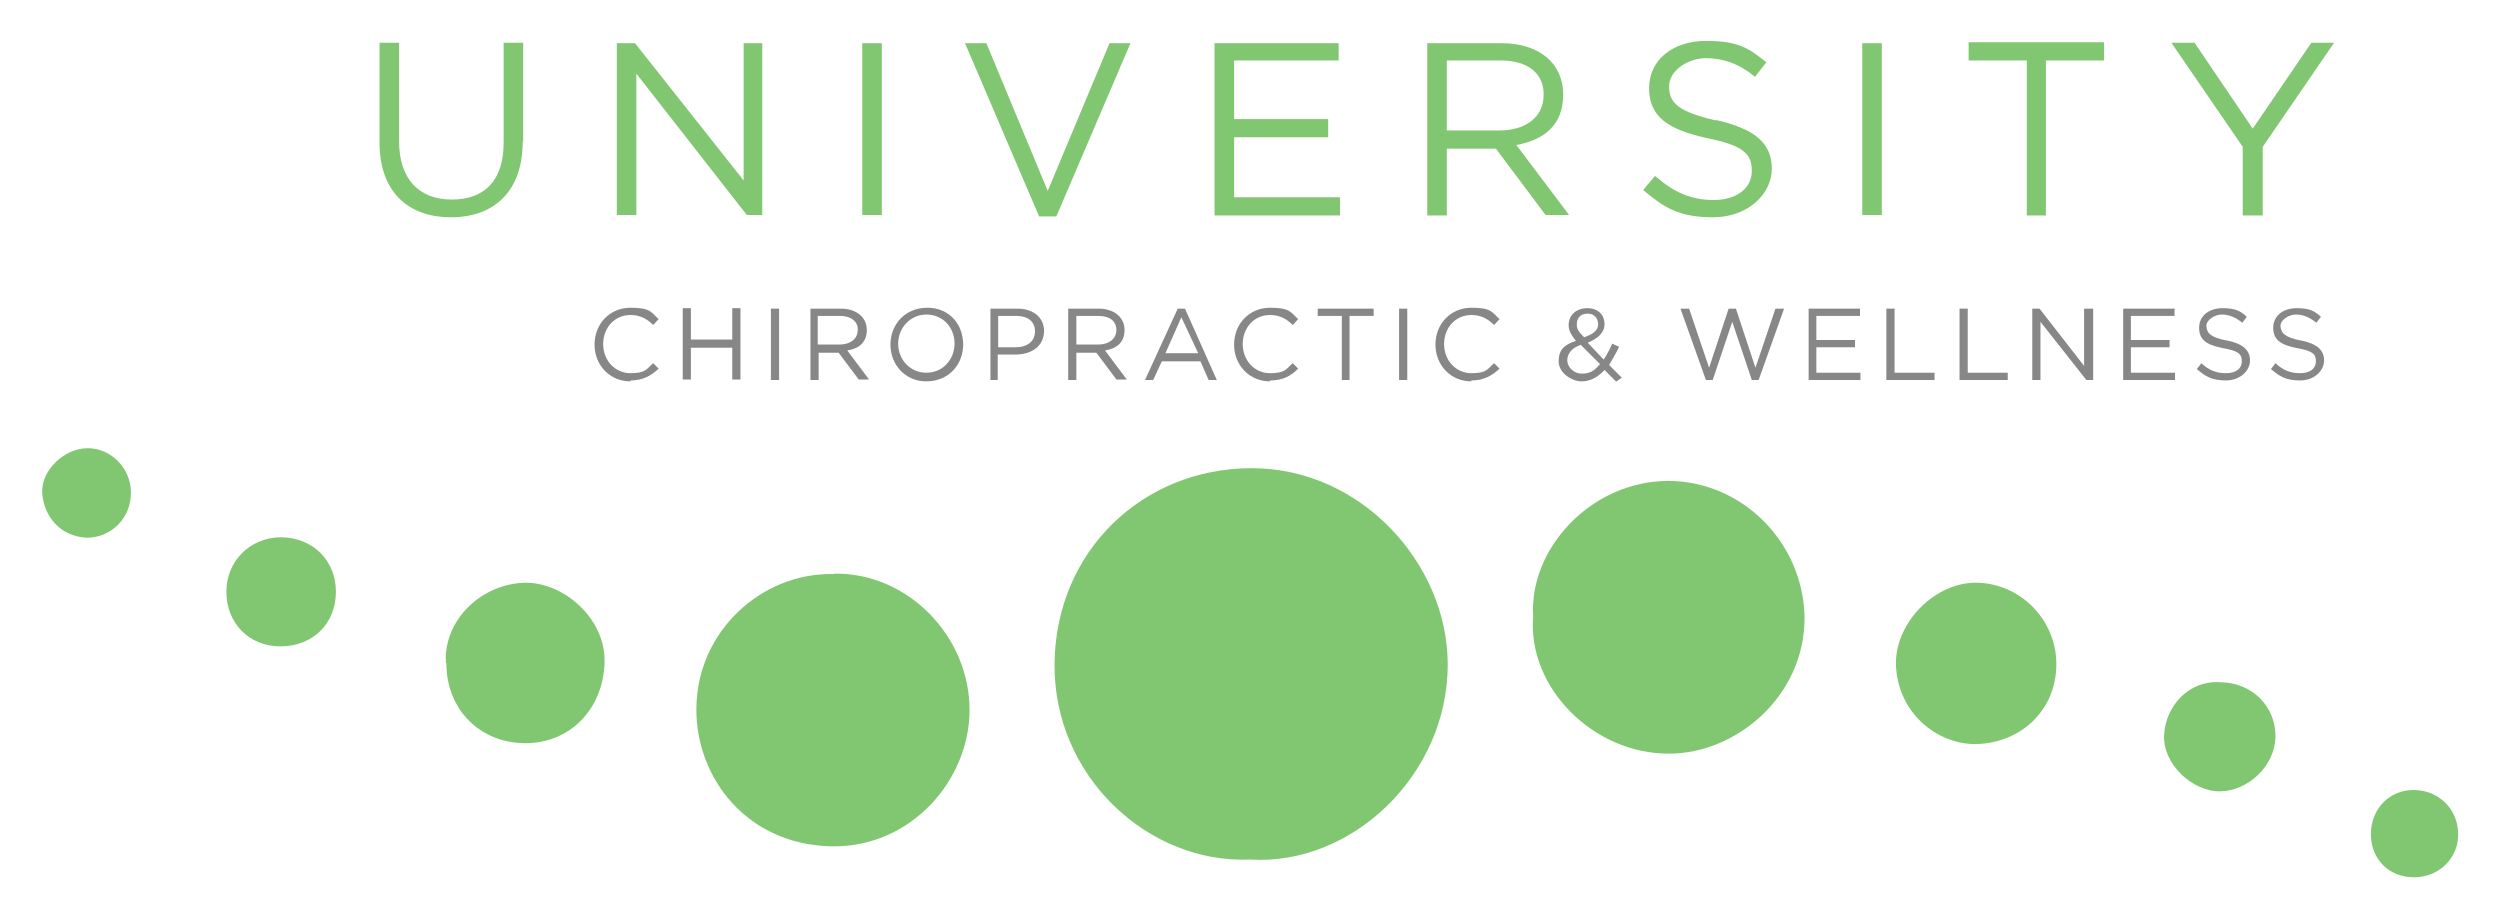 <?xml version="1.0" encoding="UTF-8"?>
<svg id="Layer_1" data-name="Layer 1" xmlns="http://www.w3.org/2000/svg" version="1.1" viewBox="0 0 550 202">
  <defs>
    <style>
      .cls-1 {
        fill: #81c671;
      }

      .cls-1, .cls-2 {
        stroke-width: 0px;
      }

      .cls-2 {
        fill: #878787;
      }
    </style>
  </defs>
  <g>
    <path class="cls-1" d="M274.9,189.1c-22.3.9-43.2-18.3-42.9-43.2.3-24.6,19.3-42.9,43.4-42.9s43.1,21.1,43.1,43.2c0,24.3-21.1,44.3-43.5,42.9Z"/>
    <path class="cls-1" d="M183.4,126.2c16.3-.3,30,13.8,29.9,30.2-.1,15.2-12.8,30-30.2,29.8-18.8-.3-30-15.1-29.9-30.3.1-17.1,14.5-30,30.2-29.6Z"/>
    <path class="cls-1" d="M337.3,135.7c-1-15,12.8-29.9,29.8-29.9,16.3.1,29.6,13.6,29.9,30,.1,17.3-15,30-29.8,30-16.6.1-31.2-14.5-29.9-30.2Z"/>
    <path class="cls-1" d="M452.4,146.1c0,10-7.6,17.3-17.6,17.6-8.8.1-17.4-7-17.7-17.6-.1-9.2,8.6-18,17.7-17.9,9.7.1,17.6,8.2,17.6,17.9Z"/>
    <path class="cls-1" d="M98.1,145.9c-.6-9.5,7.9-17.6,17.6-17.7,8.4,0,17.6,7.9,17.3,17.6-.3,10.1-7.5,17.7-17.4,17.7s-17.4-7.3-17.4-17.6Z"/>
    <path class="cls-1" d="M73.9,130.2c0,7-5.1,12-12.2,12s-11.9-5.3-11.9-12,5.1-11.9,11.9-12c7,0,12.2,5,12.2,12Z"/>
    <path class="cls-1" d="M488.4,150.1c7,0,12.3,5.3,12.2,12-.1,6.3-5.9,11.9-12.2,12-6.3,0-12.6-6.2-12.3-12.3.3-6.7,5.7-12.2,12.3-11.7Z"/>
    <path class="cls-1" d="M19.1,118.3c-5.9-.3-9.4-4.7-9.8-9.7s4.8-10,10-10,9.5,4.5,9.5,9.7c.1,5.6-4.3,10-9.7,10Z"/>
    <path class="cls-1" d="M531.1,193c-5.6,0-9.5-4-9.5-9.5s4-9.7,9.4-9.7,9.8,4.1,9.8,9.8c0,5.3-4.3,9.4-9.7,9.4Z"/>
  </g>
  <g>
    <path class="cls-2" d="M138.7,83.9c-4.5,0-7.9-3.5-7.9-8.1s3.4-8.1,7.9-8.1,4.5,1,6.2,2.5l-1.2,1.3c-1.3-1.3-2.8-2.2-5-2.2-3.5,0-6,2.8-6,6.4s2.6,6.4,6,6.4,3.5-.9,5-2.2l1.2,1.2c-1.6,1.5-3.4,2.6-6.2,2.6Z"/>
    <path class="cls-2" d="M152,76.5v7h-1.8v-15.7h1.8v6.9h9.1v-6.9h1.8v15.7h-1.8v-7h-9.1Z"/>
    <path class="cls-2" d="M171.4,67.9v15.7h-1.8v-15.7h1.8Z"/>
    <path class="cls-2" d="M189,83.6l-4.5-6h-4.4v6h-1.8v-15.7h6.7c3.4,0,5.7,1.9,5.7,4.7s-1.8,4.1-4.3,4.5l4.8,6.4h-2.3ZM184.7,69.5h-4.8v6.3h4.8c2.3,0,4-1.2,4-3.2.1-1.9-1.5-3.1-4-3.1Z"/>
    <path class="cls-2" d="M203.8,83.9c-4.7,0-7.9-3.7-7.9-8.1s3.2-8.1,8.1-8.1,7.9,3.7,7.9,8.1-3.2,8.1-8.1,8.1ZM203.8,69.2c-3.5,0-6.2,2.9-6.2,6.4s2.6,6.4,6.2,6.4,6.2-2.9,6.2-6.4c0-3.5-2.5-6.4-6.2-6.4Z"/>
    <path class="cls-2" d="M223.3,78h-3.8v5.6h-1.6v-15.7h5.9c3.5,0,5.9,1.9,5.9,5-.1,3.4-2.9,5.1-6.3,5.1ZM223.6,69.5h-4v6.9h3.8c2.6,0,4.3-1.3,4.3-3.5s-1.6-3.4-4.1-3.4Z"/>
    <path class="cls-2" d="M245.7,83.6l-4.5-6h-4.4v6h-1.8v-15.7h6.7c3.4,0,5.7,1.9,5.7,4.7s-1.8,4.1-4.3,4.5l4.8,6.4h-2.3ZM241.6,69.5h-4.8v6.3h4.8c2.3,0,4-1.2,4-3.2s-1.5-3.1-4-3.1Z"/>
    <path class="cls-2" d="M267.8,83.6h-1.9l-1.8-4.1h-8.5l-1.9,4.1h-1.8l7.2-15.7h1.6l7,15.7ZM259.9,69.8l-3.5,7.9h7.2l-3.7-7.9Z"/>
    <path class="cls-2" d="M279.4,83.9c-4.5,0-7.9-3.5-7.9-8.1s3.4-8.1,7.9-8.1,4.5,1,6.2,2.5l-1.2,1.3c-1.3-1.3-2.8-2.2-5-2.2-3.5,0-6,2.8-6,6.4s2.6,6.4,6,6.4,3.5-.9,5-2.2l1.2,1.2c-1.5,1.5-3.2,2.6-6.2,2.6Z"/>
    <path class="cls-2" d="M297,83.6h-1.8v-14.1h-5.3v-1.6h12.3v1.6h-5.3v14.1Z"/>
    <path class="cls-2" d="M309.6,67.9v15.7h-1.8v-15.7h1.8Z"/>
    <path class="cls-2" d="M323.7,83.9c-4.5,0-7.9-3.5-7.9-8.1s3.4-8.1,7.9-8.1,4.5,1,6.2,2.5l-1.2,1.3c-1.3-1.3-2.8-2.2-5-2.2-3.5,0-6,2.8-6,6.4s2.6,6.4,6,6.4,3.5-.9,5-2.2l1.2,1.2c-1.6,1.5-3.4,2.6-6.2,2.6Z"/>
    <path class="cls-2" d="M355.5,83.9l-2.5-2.5c-1.5,1.6-3.1,2.5-5.1,2.5s-5-1.8-5-4.4,1.3-3.7,3.8-4.5c-1-1.3-1.6-2.2-1.6-3.5,0-2.1,1.6-3.7,4.1-3.7s3.8,1.6,3.8,3.5-1.5,3.2-3.7,4.1l3.5,3.7c.7-1,1.3-2.2,1.9-3.5l1.5.7c-.7,1.5-1.5,2.8-2.2,4l2.8,2.8-1.3.9ZM347.7,75.9c-2.1.7-2.9,2.1-2.9,3.4s1.3,2.9,3.2,2.9,2.8-.7,4-2.1l-4.3-4.3ZM349.2,69c-1.5,0-2.3,1-2.3,2.3s.4,1.6,1.6,2.9c2.1-.7,3.1-1.6,3.1-2.9-.1-1.5-1-2.3-2.3-2.3Z"/>
    <path class="cls-2" d="M380.4,67.9h1.5l4.3,13,4.4-13h1.9l-5.6,15.7h-1.5l-4.3-12.8-4.3,12.8h-1.5l-5.6-15.7h1.9l4.4,13,4.3-13Z"/>
    <path class="cls-2" d="M409.1,69.5h-9.5v5.3h8.5v1.6h-8.5v5.6h9.7v1.6h-11.4v-15.7h11.3v1.6h0Z"/>
    <path class="cls-2" d="M415,67.9h1.8v14.1h8.8v1.6h-10.6v-15.7Z"/>
    <path class="cls-2" d="M431.1,67.9h1.8v14.1h8.8v1.6h-10.6v-15.7Z"/>
    <path class="cls-2" d="M458.7,67.9h1.8v15.7h-1.5l-10.1-12.8v12.8h-1.8v-15.7h1.6l9.8,12.6v-12.6h.1Z"/>
    <path class="cls-2" d="M478.3,69.5h-9.5v5.3h8.5v1.6h-8.5v5.6h9.7v1.6h-11.4v-15.7h11.3v1.6Z"/>
    <path class="cls-2" d="M489.9,74.9c3.5.7,5.1,2.1,5.1,4.4s-2.2,4.4-5.3,4.4-4.5-.9-6.4-2.5l1-1.3c1.6,1.5,3.2,2.2,5.4,2.2s3.5-1,3.5-2.6-.7-2.3-4.1-2.9c-3.7-.7-5.3-1.9-5.3-4.5s2.2-4.3,5.1-4.3,4,.6,5.4,1.9l-1,1.3c-1.5-1.2-2.9-1.8-4.5-1.8s-3.4,1.2-3.4,2.5c.1,1.6.9,2.5,4.4,3.2Z"/>
    <path class="cls-2" d="M506.2,74.9c3.5.7,5.1,2.1,5.1,4.4s-2.2,4.4-5.3,4.4-4.5-.9-6.4-2.5l1-1.3c1.6,1.5,3.2,2.2,5.4,2.2s3.5-1,3.5-2.6-.7-2.3-4.1-2.9c-3.7-.7-5.3-1.9-5.3-4.5s2.2-4.3,5.1-4.3,4,.6,5.4,1.9l-1,1.3c-1.5-1.2-2.9-1.8-4.5-1.8s-3.4,1.2-3.4,2.5c.1,1.6,1,2.5,4.4,3.2Z"/>
  </g>
  <g>
    <path class="cls-1" d="M115,31.1c0,11-6.3,16.7-15.8,16.7s-15.7-5.7-15.7-16.4V9.4h4.3v21.7c0,8.2,4.3,12.8,11.6,12.8s11.4-4.3,11.4-12.5V9.4h4.3v21.7Z"/>
    <path class="cls-1" d="M163.6,9.5h4.1v37.8h-3.4l-24.3-31.1v31.1h-4.3V9.5h4l23.9,30.2V9.5Z"/>
    <path class="cls-1" d="M194,9.5v37.8h-4.3V9.5h4.3Z"/>
    <path class="cls-1" d="M244.2,9.5h4.5l-16.3,38.1h-3.8l-16.3-38.1h4.7l13.5,32.5,13.6-32.5Z"/>
    <path class="cls-1" d="M294.5,13.3h-23v12.9h20.7v4h-20.7v13.2h23.3v4h-27.6V9.5h27.3v3.8Z"/>
    <path class="cls-1" d="M340.1,47.4l-11-14.7h-10.8v14.7h-4.3V9.5h16.3c8.4,0,13.6,4.5,13.6,11.3s-4.3,10-10.3,11.1l11.6,15.4h-5.1ZM330,13.3h-11.7v15.4h11.6c5.7,0,9.7-2.9,9.7-7.8.1-4.7-3.4-7.6-9.5-7.6Z"/>
    <path class="cls-1" d="M377.5,26.4c8.4,1.9,12.3,5,12.3,10.7s-5.4,10.7-12.9,10.7-10.8-2.1-15.4-6l2.6-3.1c4,3.5,7.8,5.3,12.9,5.3s8.4-2.6,8.4-6.4-1.9-5.6-9.8-7.2c-8.6-1.9-12.8-4.7-12.8-11s5.3-10.4,12.5-10.4,9.4,1.6,13.3,4.7l-2.5,3.2c-3.5-2.9-7-4.1-10.8-4.1s-8.1,2.6-8.1,6.2c0,3.7,2.1,5.6,10.3,7.5Z"/>
    <path class="cls-1" d="M414,9.5v37.8h-4.3V9.5h4.3Z"/>
    <path class="cls-1" d="M450.2,47.4h-4.3V13.3h-12.8v-4h29.8v4h-12.8v34h0Z"/>
    <path class="cls-1" d="M497.8,47.4h-4.4v-15.1l-15.7-22.9h5.1l12.8,18.9,12.9-18.9h5l-15.7,22.9v15.1Z"/>
  </g>
</svg>